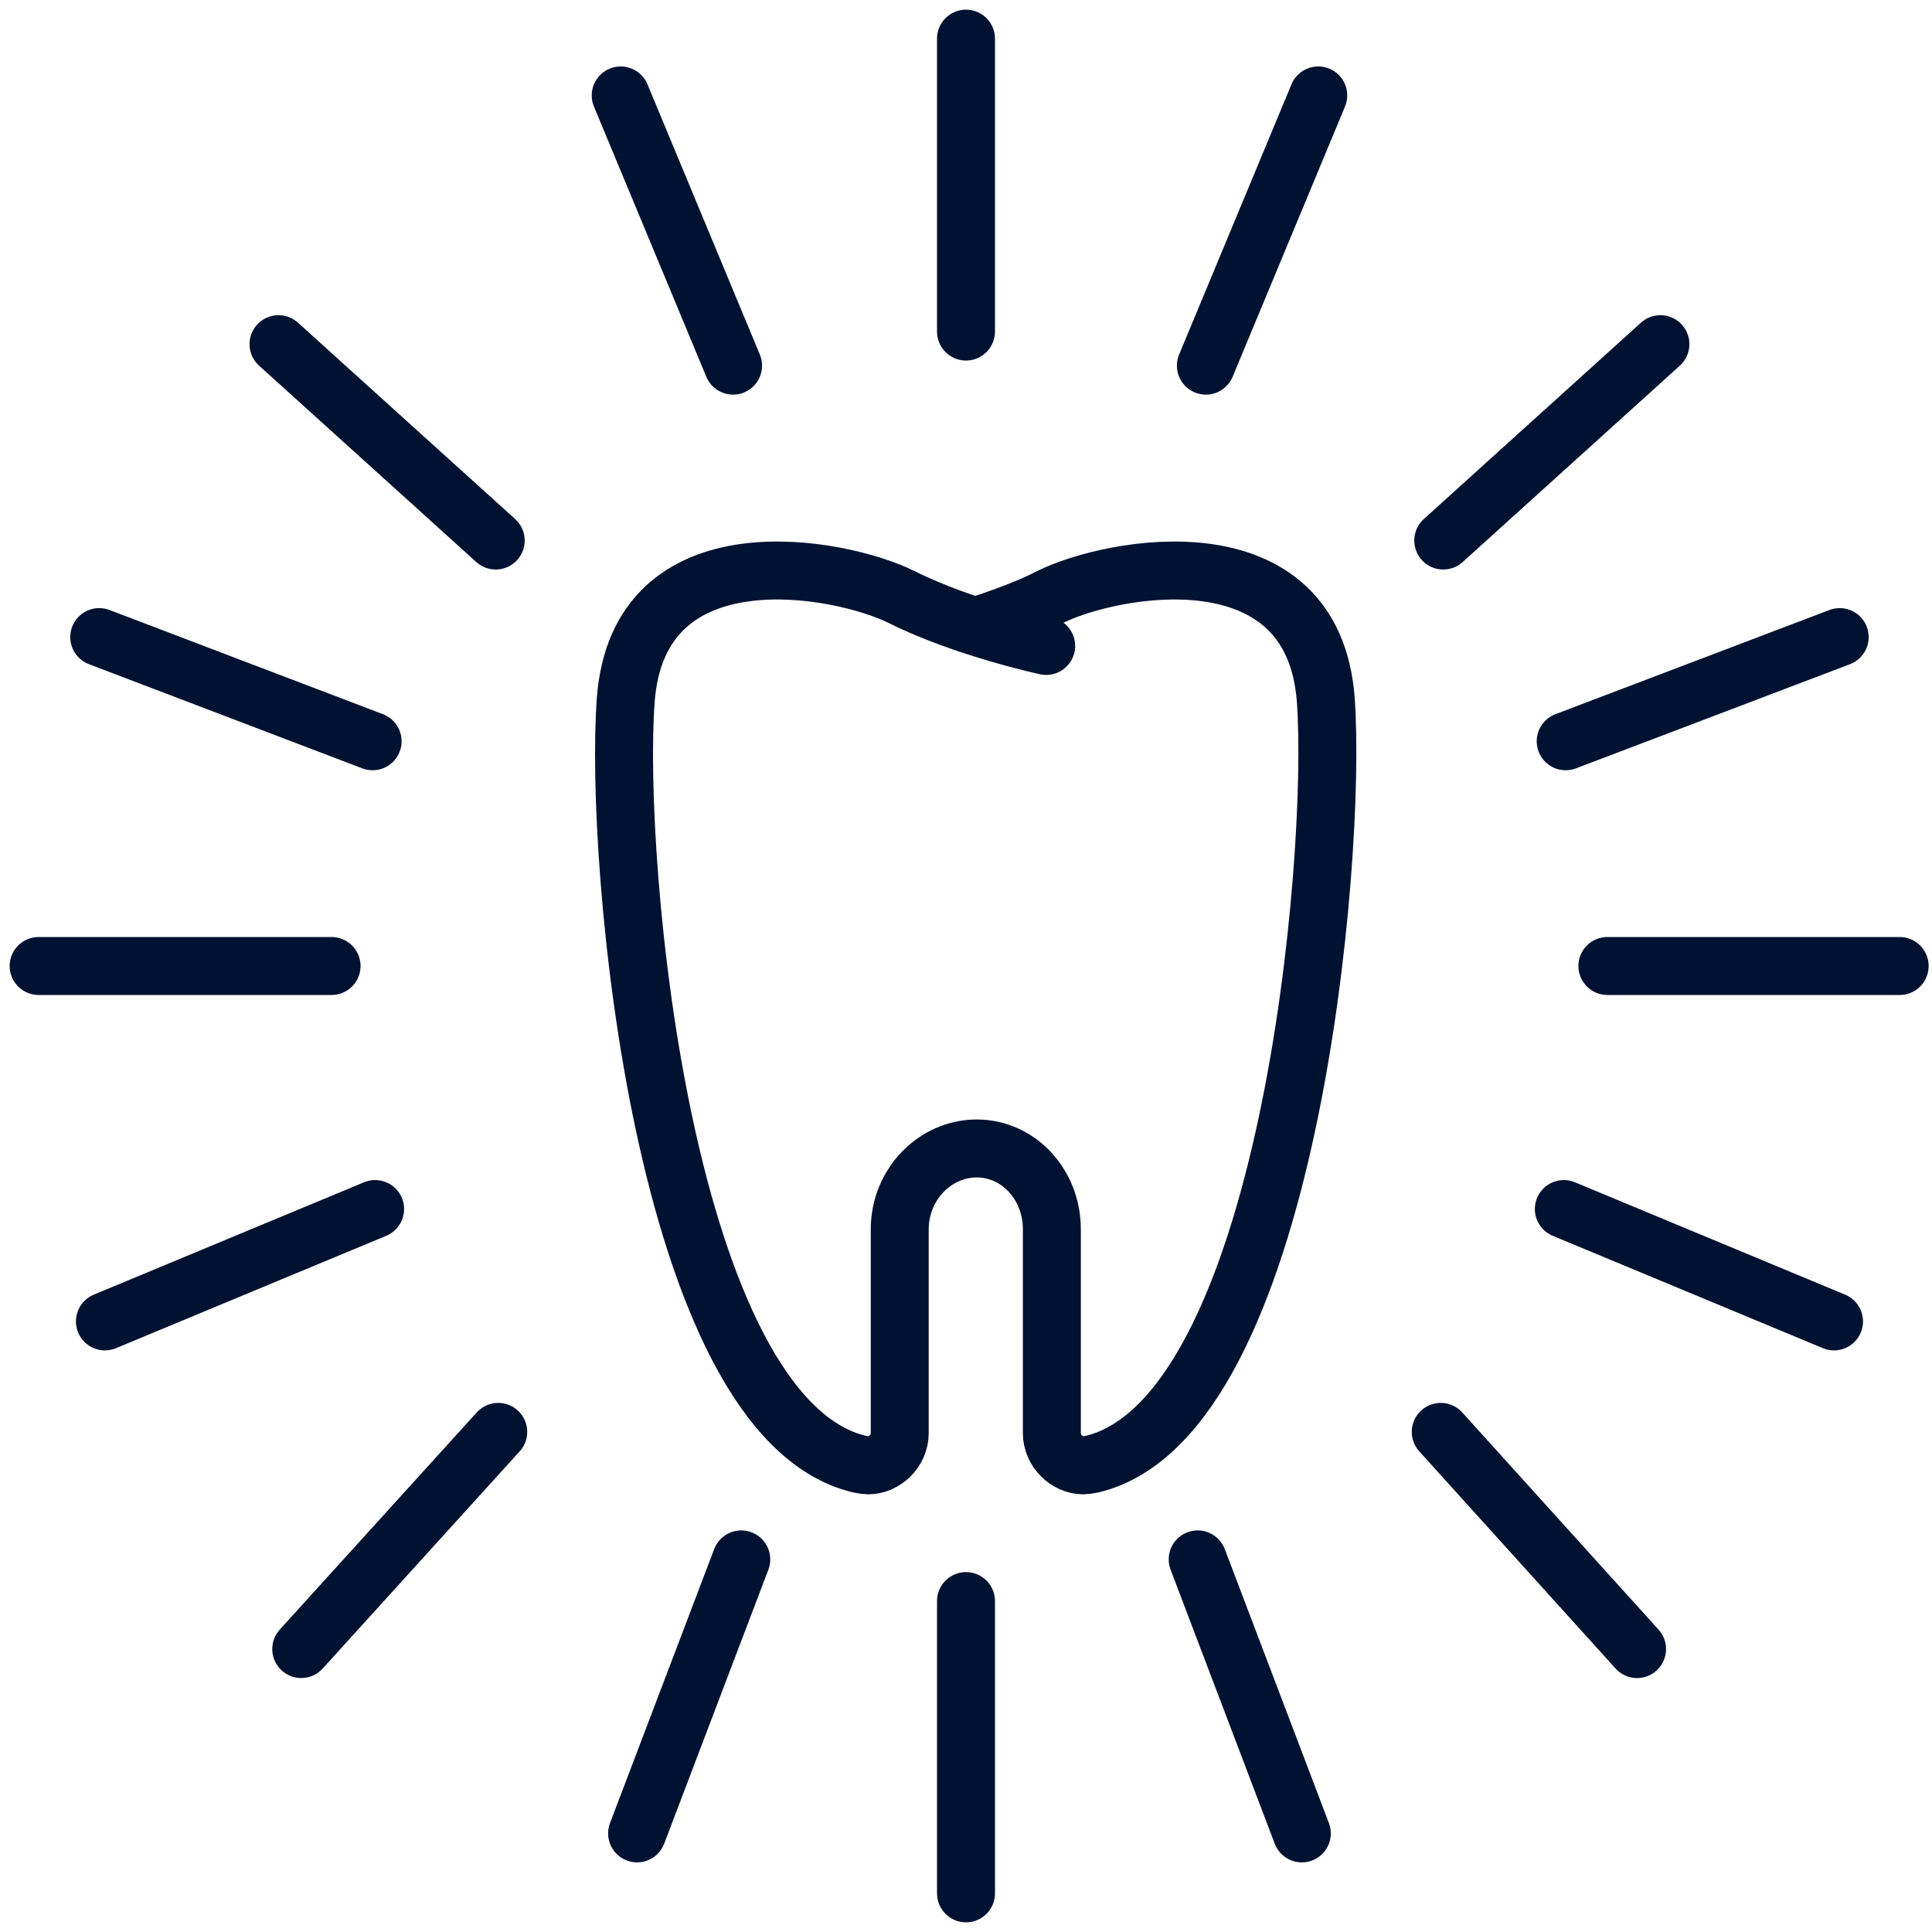 <?xml version="1.0" encoding="UTF-8"?> <svg xmlns="http://www.w3.org/2000/svg" width="50" height="50" viewBox="0 0 50 50" fill="none"><path d="M25.245 16.21C25.8 16.031 26.634 15.737 27.157 15.459C28.758 14.658 33.986 13.662 34.312 18.122C34.606 22.239 33.349 36.665 28.267 37.891C28.267 37.891 28.104 37.923 28.039 37.923C27.614 37.923 27.222 37.547 27.222 37.09V31.813C27.222 30.653 26.356 29.722 25.278 29.722C24.199 29.722 23.285 30.653 23.285 31.813V37.09C23.285 37.547 22.892 37.923 22.468 37.923C22.402 37.923 22.239 37.891 22.239 37.891C17.142 36.665 15.884 22.239 16.194 18.122C16.521 13.662 21.749 14.658 23.35 15.459C24.951 16.259 27.075 16.717 27.075 16.717" stroke="#001231" stroke-width="1.5" stroke-linecap="round" stroke-linejoin="round"></path><path d="M25 8.581V1" stroke="#001231" stroke-width="1.5" stroke-miterlimit="10" stroke-linecap="round"></path><path d="M25 49V41.436" stroke="#001231" stroke-width="1.5" stroke-miterlimit="10" stroke-linecap="round"></path><path d="M8.581 25H1" stroke="#001231" stroke-width="1.5" stroke-miterlimit="10" stroke-linecap="round"></path><path d="M18.972 9.463L16.064 2.47" stroke="#001231" stroke-width="1.5" stroke-miterlimit="10" stroke-linecap="round"></path><path d="M9.708 31.29L2.715 34.198" stroke="#001231" stroke-width="1.5" stroke-miterlimit="10" stroke-linecap="round"></path><path d="M9.643 19.184L2.568 16.488" stroke="#001231" stroke-width="1.5" stroke-miterlimit="10" stroke-linecap="round"></path><path d="M19.184 40.357L16.488 47.448" stroke="#001231" stroke-width="1.5" stroke-miterlimit="10" stroke-linecap="round"></path><path d="M12.829 13.989L7.208 8.907" stroke="#001231" stroke-width="1.5" stroke-miterlimit="10" stroke-linecap="round"></path><path d="M12.894 37.057L7.796 42.677" stroke="#001231" stroke-width="1.5" stroke-miterlimit="10" stroke-linecap="round"></path><path d="M41.599 25H49.163" stroke="#001231" stroke-width="1.5" stroke-miterlimit="10" stroke-linecap="round"></path><path d="M31.208 9.463L34.116 2.47" stroke="#001231" stroke-width="1.5" stroke-miterlimit="10" stroke-linecap="round"></path><path d="M40.472 31.29L47.464 34.198" stroke="#001231" stroke-width="1.5" stroke-miterlimit="10" stroke-linecap="round"></path><path d="M40.52 19.184L47.611 16.488" stroke="#001231" stroke-width="1.5" stroke-miterlimit="10" stroke-linecap="round"></path><path d="M30.996 40.357L33.691 47.448" stroke="#001231" stroke-width="1.5" stroke-miterlimit="10" stroke-linecap="round"></path><path d="M37.351 13.989L42.971 8.907" stroke="#001231" stroke-width="1.5" stroke-miterlimit="10" stroke-linecap="round"></path><path d="M37.286 37.057L42.367 42.678" stroke="#001231" stroke-width="1.5" stroke-miterlimit="10" stroke-linecap="round"></path></svg> 